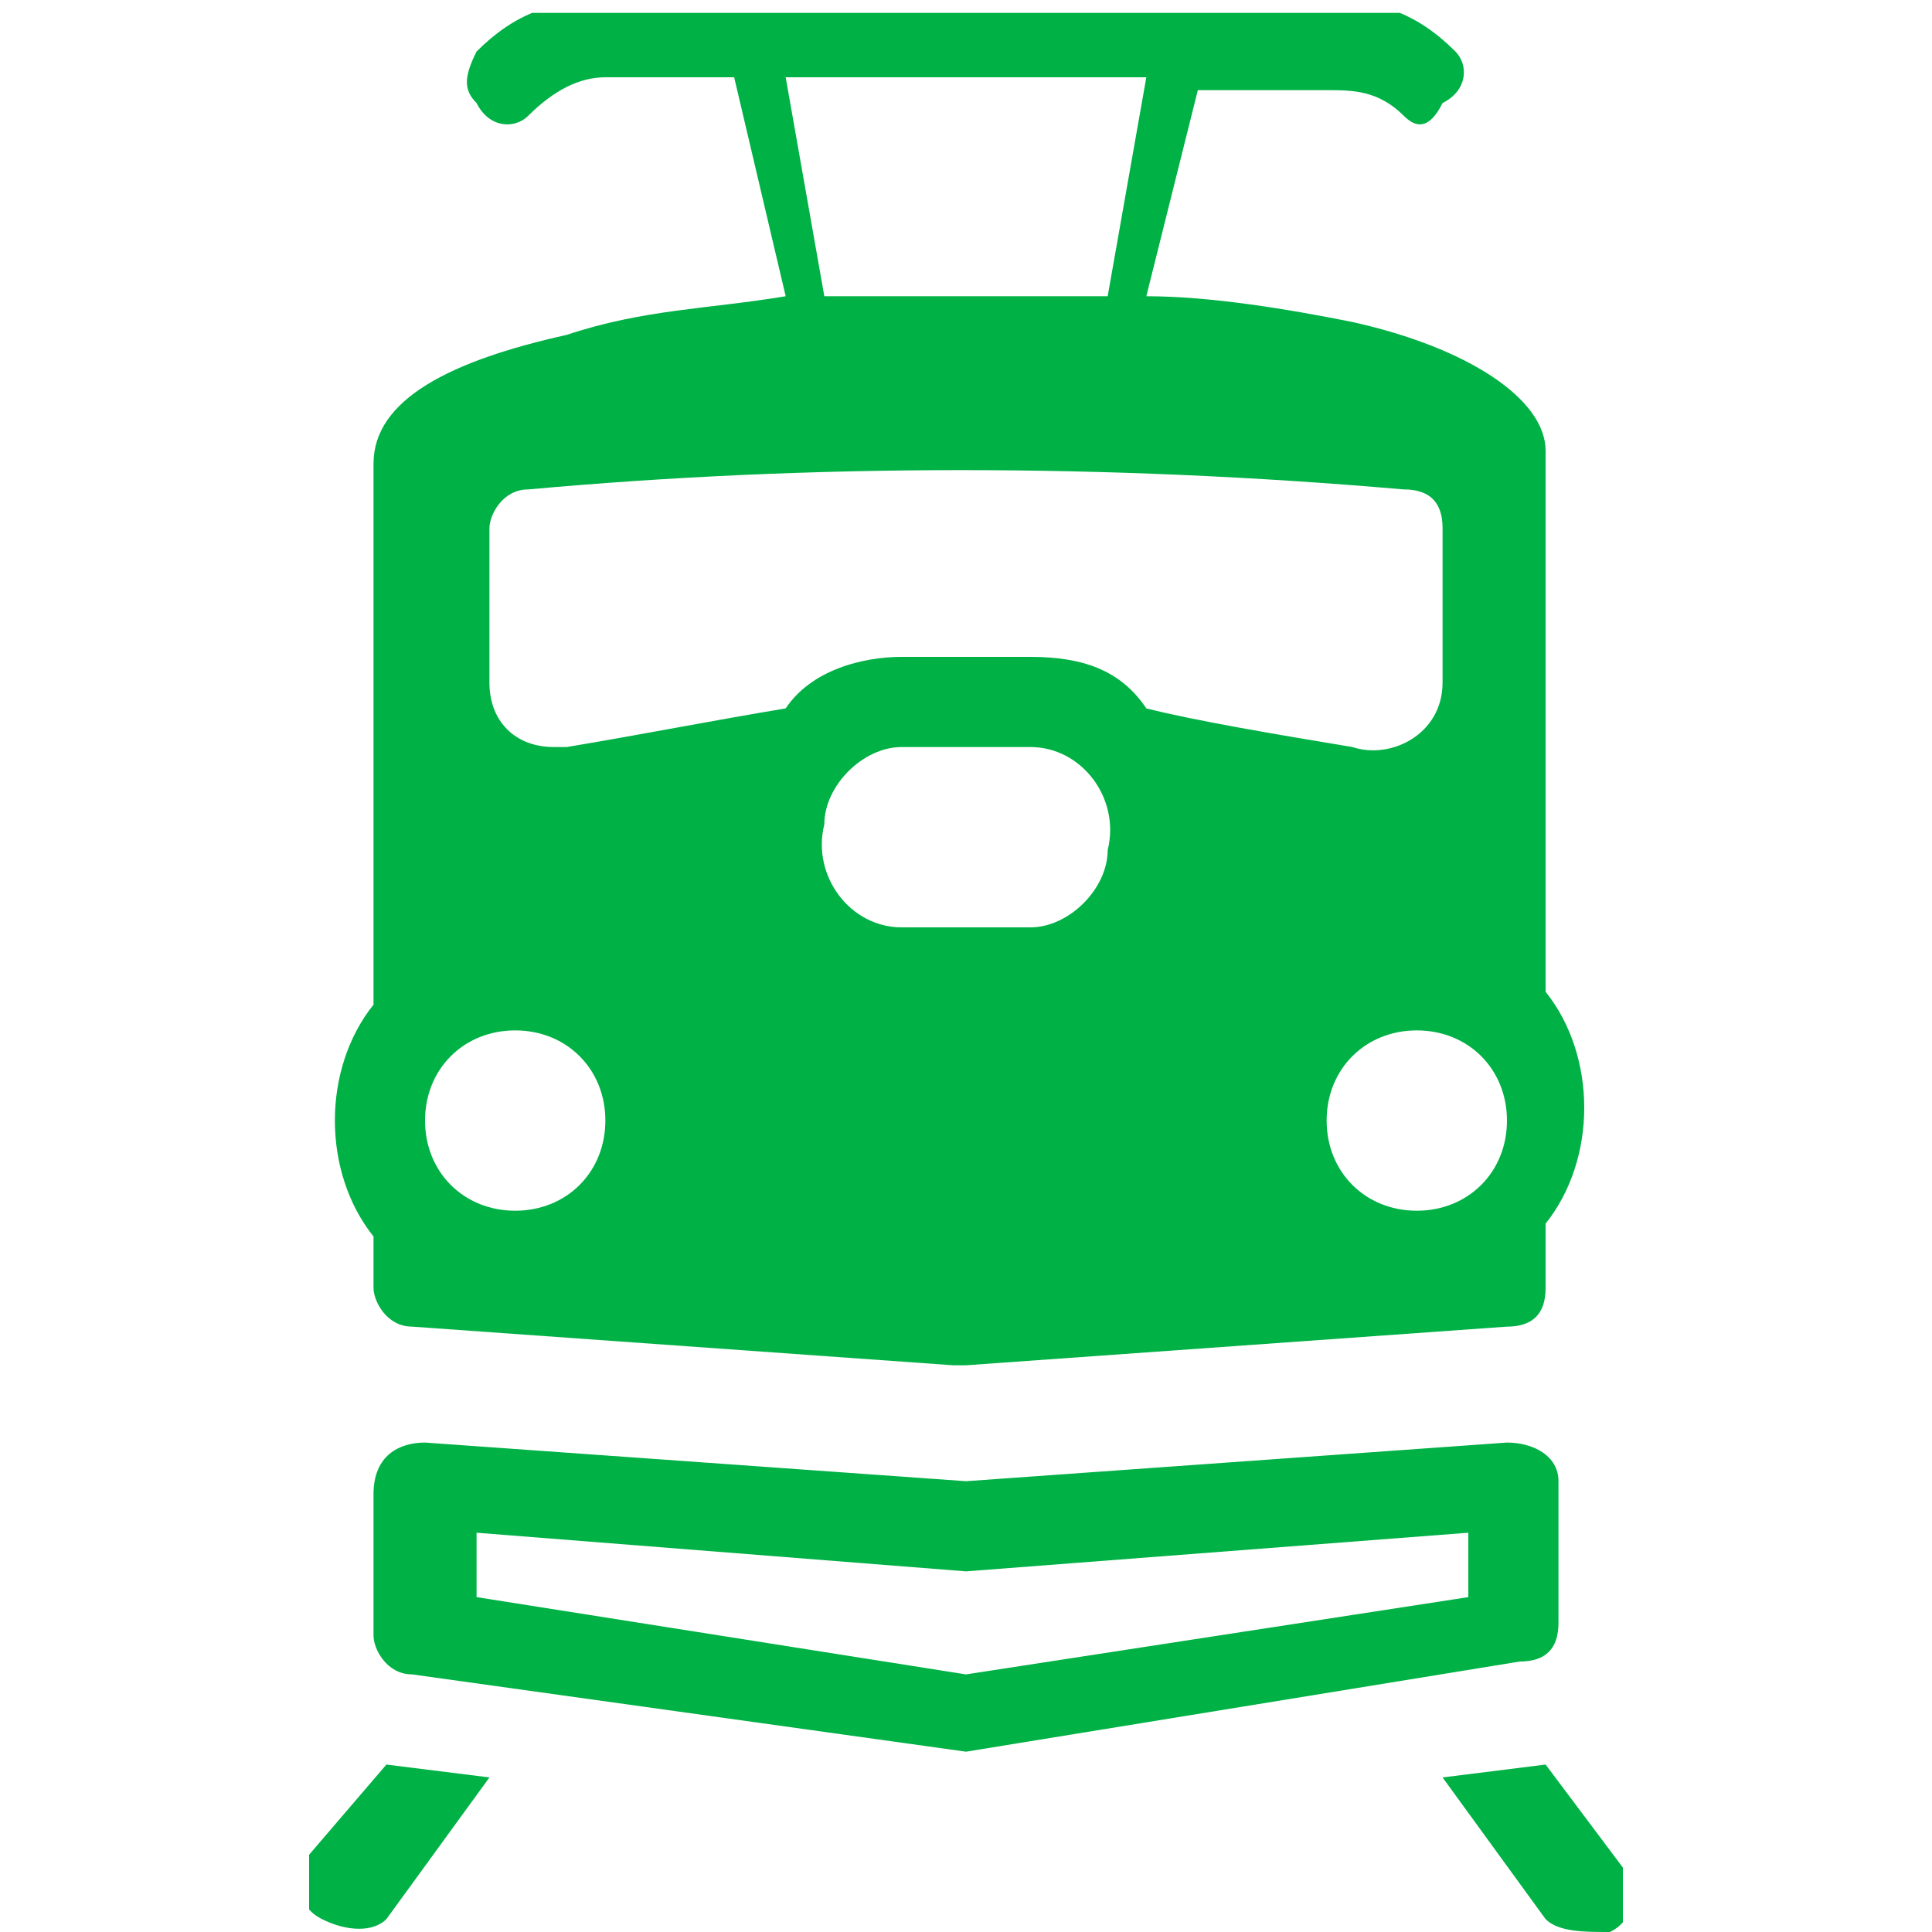 <?xml version="1.0" encoding="UTF-8"?>
<!-- Generator: Adobe Illustrator 26.5.0, SVG Export Plug-In . SVG Version: 6.00 Build 0)  -->
<svg xmlns="http://www.w3.org/2000/svg" xmlns:xlink="http://www.w3.org/1999/xlink" version="1.1" id="Layer_1" x="0px" y="0px" viewBox="0 0 15 15" style="enable-background:new 0 0 15 15;" xml:space="preserve">
<style type="text/css">
	.st0{clip-path:url(#SVGID_00000038396684607427510100000016567795130932670611_);}
	.st1{fill-rule:evenodd;clip-rule:evenodd;fill:#00B145;}
</style>
<g>
	<defs>
		<rect id="SVGID_1_" x="2.4" y="0.1" width="10.2" height="14.9"></rect>
	</defs>
	<clipPath id="SVGID_00000114045692735229765930000000524969657626433426_">
		<use xlink:href="#SVGID_1_" style="overflow:visible;"></use>
	</clipPath>
	
		<g id="Group_1794" transform="translate(0 0)" style="clip-path:url(#SVGID_00000114045692735229765930000000524969657626433426_);">
		<path id="Path_4501" class="st1" d="M3.8,13.8L3,14.9C2.9,15,2.7,15,2.5,14.9c-0.2-0.1-0.2-0.3-0.1-0.5L3,13.7L3.8,13.8z M7,5.1H8    c0.4,0,0.7,0.1,0.9,0.4c0.4,0.1,1,0.2,1.6,0.3c0.3,0.1,0.7-0.1,0.7-0.5V4.1c0-0.2-0.1-0.3-0.3-0.3c-2.3-0.2-4.6-0.2-6.8,0    C3.9,3.8,3.8,4,3.8,4.1v1.2c0,0.3,0.2,0.5,0.5,0.5c0,0,0.1,0,0.1,0c0.6-0.1,1.1-0.2,1.7-0.3C6.3,5.2,6.7,5.1,7,5.1 M4.1,0.9    C4,1,3.8,1,3.7,0.8c-0.1-0.1-0.1-0.2,0-0.4c0.3-0.3,0.6-0.4,1-0.4h5.6c0.4,0,0.7,0.1,1,0.4c0.1,0.1,0.1,0.3-0.1,0.4    C11.1,1,11,1,10.9,0.9c-0.2-0.2-0.4-0.2-0.6-0.2h-1L8.9,2.3c0.5,0,1.1,0.1,1.6,0.2c0.9,0.2,1.5,0.6,1.5,1v4.2    c0.4,0.5,0.4,1.3,0,1.8v0.5c0,0.2-0.1,0.3-0.3,0.3l-4.2,0.3c0,0,0,0-0.1,0l-4.2-0.3c-0.2,0-0.3-0.2-0.3-0.3V9.6    c-0.4-0.5-0.4-1.3,0-1.8V3.6c0-0.5,0.6-0.8,1.5-1C5,2.4,5.5,2.4,6.1,2.3L5.7,0.6h-1C4.5,0.6,4.3,0.7,4.1,0.9 M8.6,2.3l0.3-1.7H6.1    l0.3,1.7C7.1,2.3,7.9,2.3,8.6,2.3 M12,13.7l0.6,0.8c0.1,0.2,0.1,0.4-0.1,0.5C12.3,15,12.1,15,12,14.9l-0.8-1.1L12,13.7z M7.5,12.2    l-3.8-0.3v0.5L7.5,13l3.9-0.6v-0.5L7.5,12.2z M3.3,11.2l4.2,0.3l4.2-0.3c0.2,0,0.4,0.1,0.4,0.3c0,0,0,0,0,0v1.1    c0,0.2-0.1,0.3-0.3,0.3l-4.3,0.7L3.2,13c-0.2,0-0.3-0.2-0.3-0.3v-1.1C2.9,11.3,3.1,11.2,3.3,11.2C3.3,11.2,3.3,11.2,3.3,11.2     M11,8c0.4,0,0.7,0.3,0.7,0.7S11.4,9.4,11,9.4s-0.7-0.3-0.7-0.7l0,0C10.3,8.3,10.6,8,11,8 M4,8c0.4,0,0.7,0.3,0.7,0.7    S4.4,9.4,4,9.4S3.3,9.1,3.3,8.7l0,0C3.3,8.3,3.6,8,4,8 M7,5.8H8c0.4,0,0.7,0.4,0.6,0.8c0,0.3-0.3,0.6-0.6,0.6H7    c-0.4,0-0.7-0.4-0.6-0.8C6.4,6.1,6.7,5.8,7,5.8"></path>
	</g>
</g>
</svg>
